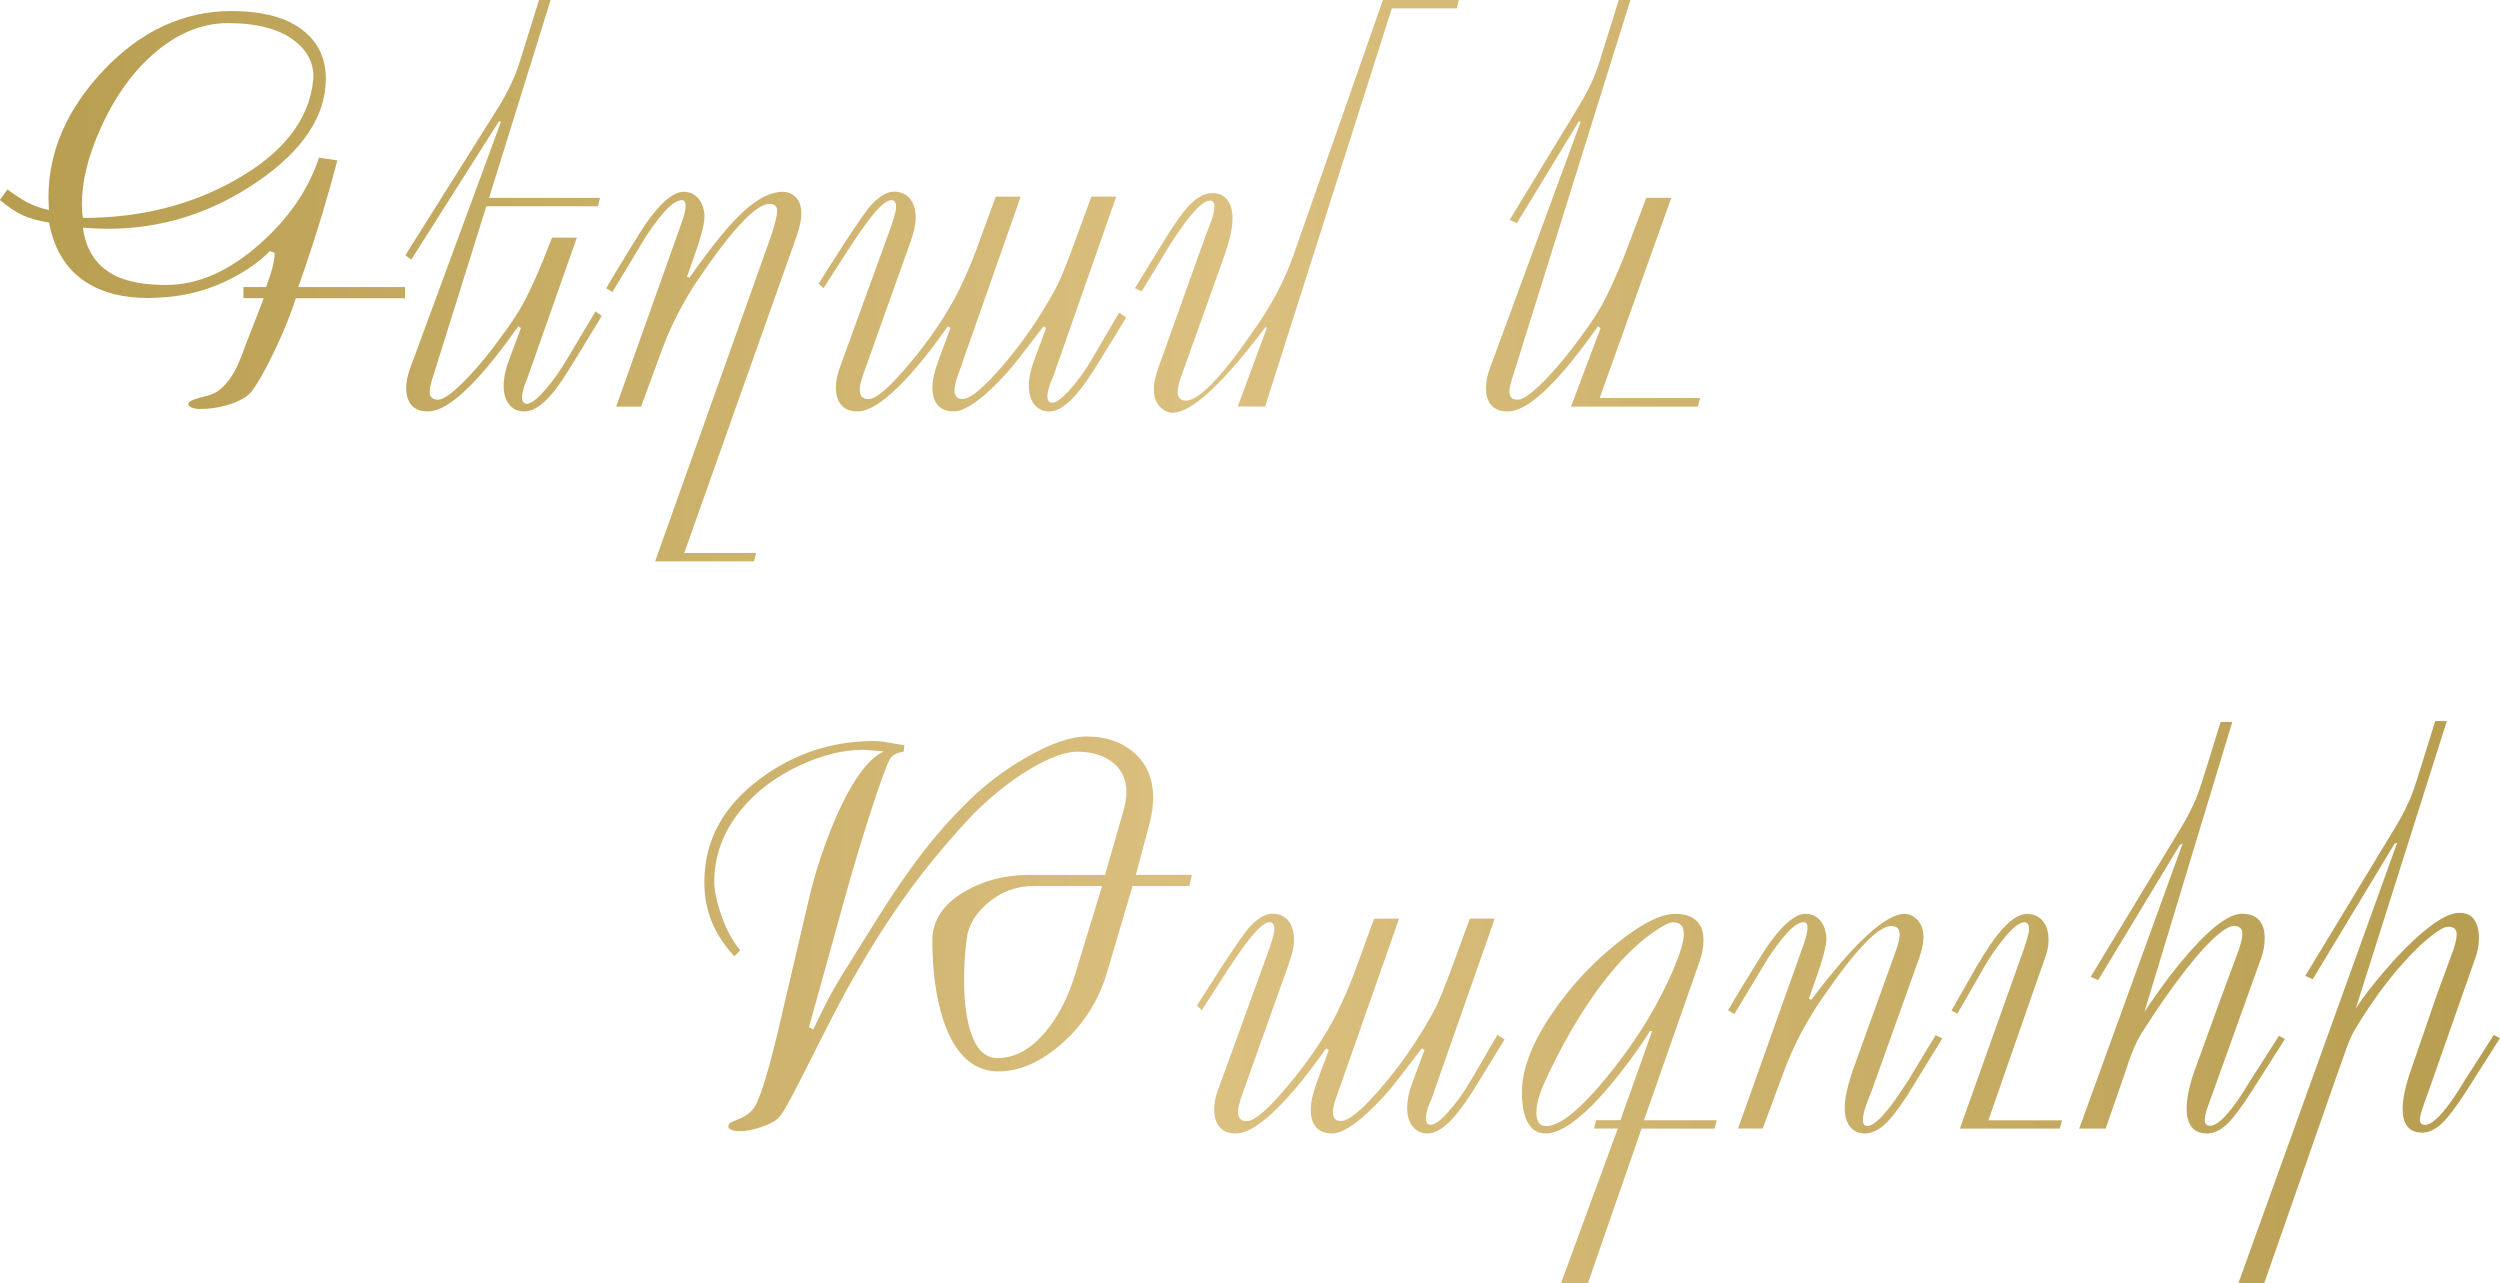 <?xml version="1.0" encoding="UTF-8"?> <svg xmlns="http://www.w3.org/2000/svg" xmlns:xlink="http://www.w3.org/1999/xlink" id="Layer_2" data-name="Layer 2" viewBox="0 0 325.33 167.02"><defs><style> .cls-1 { fill: url(#linear-gradient); } </style><linearGradient id="linear-gradient" x1="0" y1="83.51" x2="325.33" y2="83.51" gradientUnits="userSpaceOnUse"><stop offset="0" stop-color="#b79d4f"></stop><stop offset=".49" stop-color="#dcc080"></stop><stop offset="1" stop-color="#b79d4f"></stop></linearGradient></defs><g id="Layer_1-2" data-name="Layer 1"><path class="cls-1" d="M52.7,38.81h-14.2c-.66,2.06-1.58,4.34-2.76,6.82s-2.19,4.25-3.01,5.31c-.52,.66-1.42,1.2-2.71,1.63s-2.62,.65-4.01,.65c-.4,0-.75-.06-1.05-.18s-.46-.27-.46-.46c0-.33,.66-.64,1.97-.95,.8-.19,1.41-.42,1.83-.7,.87-.59,1.65-1.54,2.36-2.85,.23-.45,.5-1.07,.81-1.86,.14-.45,.66-1.79,1.55-4.04,.61-1.55,1.04-2.67,1.3-3.38h-2.64v-1.44h2.95c.3-.88,.52-1.49,.63-1.85,.33-1.07,.49-1.93,.49-2.6l-.63-.23c-1.36,1.37-3.06,2.57-5.1,3.61-2.55,1.3-5.27,2.09-8.16,2.36-.7,.05-1.23,.08-1.58,.1-.35,.02-.67,.03-.95,.03-3.33,0-6.06-.7-8.19-2.1-2.53-1.66-4.11-4.23-4.75-7.72-1.31-.21-2.43-.51-3.34-.91-.91-.4-1.93-1.08-3.06-2.03l.98-1.37c.94,.7,1.78,1.25,2.53,1.65,.91,.49,1.88,.83,2.88,1.02-.02-.26-.04-.55-.05-.88s-.02-.59-.02-.77c0-5.91,2.36-11.38,7.07-16.42C18.27,4.05,23.85,1.44,30.13,1.44c4.22,0,7.39,.9,9.53,2.7,1.83,1.54,2.74,3.57,2.74,6.07,0,4.89-2.98,9.38-8.93,13.45-5.95,4.07-12.42,6.11-19.41,6.11-.96,0-2.05-.05-3.27-.14,.4,3.01,1.84,5.11,4.32,6.3,1.62,.77,3.8,1.15,6.54,1.15,4.12,0,8.2-1.8,12.23-5.4,3.73-3.32,6.27-7.04,7.63-11.16l2.39,.35c-.59,2.25-1.23,4.54-1.93,6.86-.98,3.26-2.04,6.47-3.16,9.63h13.89v1.44Zm-11.95-28.3c.02-.12,.04-.29,.04-.53,0-1.85-.82-3.41-2.46-4.68-1.99-1.52-4.88-2.29-8.65-2.29-3.52,0-6.83,1.41-9.95,4.22-2.7,2.44-4.91,5.59-6.64,9.46-1.62,3.61-2.43,6.88-2.43,9.81,0,.75,.05,1.37,.14,1.86,7.43,0,14.07-1.66,19.93-4.99,6.14-3.49,9.48-7.78,10.02-12.87Zm37.55,30.62l-3.45,5.66c-.96,1.57-1.7,2.71-2.21,3.41-1.59,2.23-3.07,3.34-4.43,3.34-.8,0-1.44-.29-1.93-.88s-.74-1.41-.74-2.46c0-.98,.22-2.07,.67-3.27l1.58-4.25-.35-.21c-2.91,4.12-5.4,7.09-7.49,8.89-1.66,1.45-3.08,2.18-4.25,2.18-.96,0-1.68-.27-2.14-.81s-.7-1.28-.7-2.21c0-.84,.18-1.72,.53-2.64l11.81-32.06h-.29s-11.39,17.96-11.39,17.96l-.77-.56,12.16-19.34c.52-.84,.97-1.67,1.37-2.48s.69-1.47,.88-1.99,.39-1.1,.6-1.76c.05-.16,.2-.66,.46-1.48l1.93-6.19h1.51l-8.02,25.77h14.45l-.28,1.09h-14.52l-6.89,22.01c-.12,.35-.23,.72-.33,1.11s-.16,.72-.16,1c0,.33,.08,.59,.25,.77s.45,.28,.84,.28c.77,0,2.09-.98,3.94-2.95,1.5-1.59,2.89-3.29,4.18-5.1,.75-.98,1.39-1.9,1.93-2.74,.73-1.12,1.34-2.23,1.83-3.3,.3-.59,.7-1.46,1.2-2.64,.42-.98,.74-1.76,.95-2.32l.81-2.04h3.23l-6.43,18.25c-.16,.38-.28,.67-.35,.88-.23,.68-.35,1.23-.35,1.65,0,.56,.21,.84,.63,.84,.54,0,1.34-.61,2.39-1.83,.98-1.12,1.92-2.44,2.81-3.94l3.73-6.26,.81,.6Zm25.43-10.58l-14.69,41.41h9.36l-.28,1.09h-12.87l15.19-42.61c.47-1.48,.7-2.47,.7-2.99,0-.61-.34-.91-1.02-.91-1.71,0-4.73,3.18-9.07,9.53-.89,1.29-1.74,2.7-2.56,4.22-.96,1.81-1.76,3.59-2.39,5.34l-2.67,7.28h-3.25s8.37-23.49,8.37-23.49c.21-.56,.38-1.06,.49-1.49s.18-.83,.18-1.18c0-.47-.15-.7-.46-.7-.49,0-1.07,.3-1.72,.91-.82,.77-1.8,2.03-2.95,3.76l-4.39,7.28-.81-.49c.66-1.12,1.18-2.02,1.58-2.67,.98-1.62,1.99-3.25,3.02-4.89,1.15-1.78,2.23-3.09,3.23-3.94,.84-.7,1.57-1.05,2.18-1.05,.75,0,1.36,.23,1.83,.7s.77,1.12,.91,1.97c.02,.09,.04,.25,.04,.46,0,.54-.12,1.25-.35,2.13s-.52,1.78-.84,2.69l-1.09,3.09,.32,.14c2.86-4.08,5.21-6.96,7.07-8.65s3.55-2.53,5.1-2.53c.56,0,1.05,.18,1.48,.53,.61,.49,.91,1.27,.91,2.32,0,.73-.18,1.64-.55,2.74Zm42.81,10.79l-3.34,5.45c-1.2,1.97-2.23,3.46-3.09,4.46-1.31,1.52-2.5,2.29-3.55,2.29-.8,0-1.44-.29-1.93-.88s-.74-1.41-.74-2.46c0-.98,.22-2.07,.67-3.27l1.58-4.25-.35-.21-3.16,4.11c-1.22,1.57-2.48,2.96-3.8,4.18-1.99,1.85-3.56,2.78-4.71,2.78-.84,0-1.5-.23-1.97-.7-.54-.54-.81-1.32-.81-2.36,0-.96,.26-2.14,.77-3.55l1.58-4.25-.35-.21c-2.79,3.96-5.25,6.88-7.38,8.75-1.76,1.55-3.21,2.32-4.36,2.32-.96,0-1.67-.28-2.13-.84s-.69-1.31-.69-2.25c0-.84,.16-1.7,.49-2.57l6.71-18.46c.12-.35,.25-.78,.4-1.28s.23-.91,.23-1.21c0-.59-.21-.88-.63-.88-.68,0-1.75,.98-3.2,2.95-.66,.89-1.32,1.85-2,2.88l-3.62,5.62-.63-.6,3.34-5.24c1.88-2.86,3.08-4.56,3.62-5.1,1.03-1.08,1.98-1.62,2.85-1.62s1.55,.3,2.06,.9c.5,.6,.76,1.44,.76,2.51,0,.42-.06,.91-.18,1.46-.12,.55-.45,1.58-1,3.07l-5.69,15.96c-.14,.46-.24,.81-.31,1.06-.07,.25-.1,.53-.1,.85,0,.36,.09,.65,.26,.86,.18,.22,.47,.32,.89,.32,1.01,0,2.84-1.6,5.49-4.8,2.65-3.2,4.73-6.3,6.23-9.29,.84-1.74,1.56-3.38,2.14-4.91l2.69-7.34h3.24s-8.3,23.63-8.3,23.63c-.07,.19-.14,.45-.21,.77s-.11,.59-.11,.77c0,.77,.35,1.16,1.05,1.16,1.01,0,2.75-1.44,5.23-4.33,2.57-3,4.81-6.24,6.71-9.71,.28-.49,.61-1.17,.98-2.04,.23-.54,.62-1.51,1.16-2.92l2.69-7.34h3.24s-8.26,23.56-8.26,23.56c-.16,.35-.28,.63-.35,.83-.23,.65-.35,1.18-.35,1.6,0,.56,.21,.83,.63,.83,.52,0,1.29-.57,2.32-1.72,1.03-1.15,1.98-2.47,2.85-3.96l3.52-6.03,.91,.6ZM189.84,0l-.28,1.09h-8.44l-16.49,51.82-3.56-.02,3.78-10.19-.14-.17c-5.62,7.45-9.66,11.18-12.14,11.18-.52,0-1.01-.21-1.47-.63-.63-.56-.95-1.37-.95-2.43,0-.75,.19-1.65,.56-2.71l6.19-17.3c.4-1.01,.64-1.65,.74-1.93,.26-.75,.39-1.36,.39-1.83,0-.52-.2-.77-.6-.77-.7,0-1.78,.96-3.23,2.88-.47,.63-1.12,1.59-1.97,2.88l-3.66,6.05-.88-.42,3.45-5.62c1.52-2.53,2.77-4.29,3.73-5.27s1.93-1.48,2.92-1.48c.73,0,1.31,.23,1.76,.7,.56,.59,.84,1.45,.84,2.6,0,.59-.08,1.24-.23,1.97-.15,.73-.39,1.58-.72,2.57l-5.69,15.9c-.33,.91-.5,1.63-.5,2.14,0,.75,.36,1.12,1.09,1.12,1.71,0,4.74-3.17,9.08-9.53,.96-1.38,1.83-2.79,2.6-4.22,.98-1.83,1.77-3.61,2.36-5.34L179.96,0h9.88Zm31.39,51.82l-.28,1.09h-16.51l3.85-10.23-.35-.21c-2.91,4.12-5.4,7.09-7.48,8.89-1.66,1.45-3.08,2.18-4.25,2.18-.96,0-1.68-.27-2.14-.81-.47-.54-.7-1.28-.7-2.21,0-.84,.18-1.72,.53-2.64l11.81-32.06h-.27l-8.04,13.21-.94-.42,8.96-14.73c.52-.84,.97-1.67,1.37-2.48s.69-1.47,.88-1.99,.39-1.1,.6-1.76c.05-.16,.2-.66,.46-1.48l1.93-6.19h1.51l-15.26,48.87c-.12,.35-.23,.72-.33,1.11s-.16,.72-.16,1c0,.33,.08,.59,.25,.77s.44,.28,.84,.28c.77,0,2.08-.99,3.93-2.96,1.5-1.59,2.89-3.29,4.18-5.1,.75-.99,1.39-1.9,1.93-2.74,.72-1.13,1.33-2.23,1.82-3.31,.3-.59,.7-1.47,1.19-2.64,.42-.98,.73-1.76,.95-2.32l2.73-7.2h3.25s-9.32,26.05-9.32,26.05h13.08Zm-66.14,62.04l-.32,1.44h-7.39s-3.37,11.42-3.37,11.42c-1.12,3.66-3.11,6.72-5.94,9.18-2.7,2.34-5.4,3.52-8.12,3.52-2.18,0-3.97-.97-5.38-2.92-1.15-1.62-2-3.84-2.57-6.68-.45-2.3-.67-4.77-.67-7.42s1.45-4.83,4.36-6.47c2.46-1.38,5.16-2.07,8.09-2.07h10.02l2.46-8.58c.21-.82,.32-1.55,.32-2.18,0-1.78-.68-3.14-2.04-4.08-1.15-.8-2.6-1.2-4.36-1.2-1.27,0-2.89,.52-4.89,1.55-2.74,1.43-5.6,3.6-8.58,6.5-2.46,2.62-4.72,5.26-6.79,7.91-1.73,2.25-3.41,4.63-5.03,7.14-1.24,1.92-2.59,4.16-4.04,6.71-1.05,1.85-2.36,4.31-3.9,7.38-1.15,2.27-2.27,4.49-3.38,6.66s-1.88,3.46-2.34,3.88-1.2,.8-2.23,1.14-1.92,.51-2.67,.51c-.33,0-.6-.02-.81-.07-.49-.12-.74-.29-.74-.53,0-.16,.08-.33,.25-.49,.05-.05,.21-.12,.49-.23s.62-.25,1.02-.44c.84-.38,1.46-.96,1.86-1.76,.8-1.62,1.82-5.09,3.06-10.41l3.73-15.96c.56-2.48,1.3-4.97,2.21-7.46,1.1-3.02,2.24-5.53,3.41-7.52,1.41-2.39,2.8-3.9,4.18-4.54-.09-.02-.31-.05-.65-.07s-.65-.05-.93-.07-.52-.04-.7-.05-.35-.02-.49-.02c-2.51,0-5.2,.67-8.09,2-3.19,1.48-5.77,3.42-7.73,5.84-2.3,2.81-3.45,5.94-3.45,9.39,0,.94,.25,2.19,.74,3.76,.66,2.09,1.54,3.79,2.64,5.1l-.77,.77c-1.17-1.27-2.09-2.61-2.74-4.04-.77-1.71-1.16-3.57-1.16-5.59,0-5.39,2.41-9.88,7.24-13.46,4.41-3.28,9.36-4.92,14.87-4.92,.52,0,1.22,.08,2.13,.25s1.49,.26,1.78,.28l-.07,.84c-.33,.07-.57,.13-.74,.18-.49,.19-.83,.42-1.02,.71-.42,.71-1.26,2.99-2.51,6.85s-2.43,7.79-3.53,11.79l-4.54,16.35,.56,.28,1.69-3.45c.82-1.57,1.71-3.11,2.67-4.61l4.22-6.75c1.76-2.79,3.38-5.17,4.85-7.14,1.92-2.58,3.9-4.89,5.94-6.93,2.48-2.6,5.3-4.79,8.44-6.57s5.74-2.67,7.8-2.67c2.39,0,4.38,.66,5.98,1.97,1.76,1.45,2.64,3.45,2.64,5.98,0,.96-.14,2.03-.42,3.2l-1.83,6.86h7.28Zm-11.67,1.44h-8.96c-2.16,0-4.08,.7-5.77,2.09s-2.65,2.96-2.88,4.69-.35,3.53-.35,5.38c0,2.91,.3,5.24,.91,7,.75,2.16,1.89,3.23,3.41,3.23,2.13,0,4.11-1,5.92-3.01s3.22-4.62,4.2-7.86l3.52-11.53Zm52.35,20l-3.34,5.45c-1.2,1.97-2.23,3.46-3.09,4.46-1.31,1.52-2.5,2.29-3.55,2.29-.8,0-1.44-.29-1.93-.88s-.74-1.41-.74-2.46c0-.98,.22-2.07,.67-3.27l1.58-4.25-.35-.21-3.16,4.11c-1.22,1.57-2.48,2.96-3.8,4.18-1.99,1.85-3.56,2.78-4.71,2.78-.84,0-1.5-.23-1.97-.7-.54-.54-.81-1.32-.81-2.36,0-.96,.26-2.14,.77-3.55l1.58-4.25-.35-.21c-2.79,3.96-5.25,6.88-7.38,8.75-1.76,1.55-3.21,2.32-4.36,2.32-.96,0-1.67-.28-2.13-.84s-.69-1.31-.69-2.25c0-.84,.16-1.7,.49-2.57l6.71-18.46c.12-.35,.25-.78,.4-1.28s.23-.91,.23-1.21c0-.59-.21-.88-.63-.88-.68,0-1.75,.98-3.2,2.95-.66,.89-1.32,1.85-2,2.88l-3.62,5.62-.63-.6,3.34-5.24c1.88-2.86,3.08-4.56,3.62-5.1,1.03-1.08,1.98-1.62,2.85-1.62s1.55,.3,2.06,.89c.5,.6,.76,1.44,.76,2.51,0,.42-.06,.91-.18,1.46-.12,.55-.45,1.58-1,3.07l-5.69,15.96c-.14,.46-.24,.81-.31,1.06-.07,.25-.1,.53-.1,.85,0,.36,.09,.65,.26,.87s.47,.32,.9,.32c1.01,0,2.84-1.6,5.49-4.8,2.66-3.2,4.73-6.3,6.23-9.29,.84-1.74,1.56-3.38,2.14-4.91l2.69-7.34h3.24s-8.3,23.63-8.3,23.63c-.07,.19-.14,.45-.21,.77s-.1,.59-.1,.77c0,.77,.35,1.16,1.05,1.16,1.01,0,2.75-1.44,5.23-4.33,2.57-3,4.81-6.24,6.71-9.71,.28-.49,.61-1.17,.98-2.04,.23-.54,.62-1.51,1.16-2.92l2.69-7.34h3.24s-8.26,23.56-8.26,23.56c-.16,.35-.28,.62-.35,.83-.23,.65-.35,1.18-.35,1.6,0,.56,.21,.84,.63,.84,.52,0,1.29-.57,2.32-1.72,1.03-1.15,1.98-2.47,2.85-3.96l3.52-6.03,.91,.6Zm27.63,10.48l-.28,1.09h-9.5l-6.99,20.14h-3.5s7.4-20.15,7.4-20.15h-3.09s.28-1.09,.28-1.09h3.15s4.13-11.6,4.13-11.6h-.3c-.47,.82-1.29,2.02-2.46,3.62-1.9,2.58-3.68,4.69-5.34,6.33-2.32,2.25-4.24,3.38-5.76,3.38-.77,0-1.39-.26-1.86-.77-.82-.89-1.23-2.43-1.23-4.61,0-2.95,1.29-6.34,3.87-10.16,2.3-3.4,5.07-6.42,8.33-9.07s5.85-3.97,7.77-3.97c1.03,0,1.85,.22,2.46,.67,.8,.56,1.2,1.48,1.2,2.74,0,.45-.05,.92-.14,1.42-.09,.5-.26,1.07-.49,1.71l-7.12,20.32h9.48Zm-5.41-20.21c.33-.77,.6-1.52,.81-2.23s.32-1.31,.32-1.78c0-.49-.11-.87-.33-1.14s-.58-.4-1.07-.4-1.48,.5-2.88,1.51c-2.04,1.48-4.1,3.56-6.19,6.26-2.81,3.66-5.43,8.14-7.84,13.46-.23,.54-.44,1.13-.62,1.78s-.26,1.24-.26,1.78,.1,.96,.3,1.27,.53,.46,1,.46c1.8,0,4.51-2.23,8.12-6.68,3.73-4.59,6.61-9.35,8.65-14.27Zm34.77,9.56l-3.45,5.62c-1.52,2.53-2.77,4.29-3.73,5.27s-1.93,1.48-2.92,1.48c-.73,0-1.31-.24-1.76-.71-.56-.59-.84-1.46-.84-2.61,0-.59,.07-1.24,.22-1.97,.15-.73,.38-1.58,.7-2.57l5.72-15.88c.33-.91,.5-1.63,.5-2.14,0-.75-.36-1.12-1.09-1.12-1.71,0-4.73,3.18-9.07,9.53-.89,1.29-1.75,2.7-2.57,4.22-.96,1.8-1.76,3.59-2.39,5.34l-2.7,7.27h-3.21s8.37-23.48,8.37-23.48c.21-.56,.38-1.06,.49-1.49s.18-.83,.18-1.18c0-.47-.15-.7-.46-.7-.49,0-1.07,.3-1.72,.91-.82,.77-1.8,2.03-2.95,3.76l-4.39,7.28-.81-.49c.66-1.12,1.18-2.02,1.58-2.67,.98-1.62,1.99-3.25,3.02-4.89,1.15-1.78,2.23-3.09,3.23-3.94,.84-.7,1.57-1.05,2.18-1.05,.75,0,1.36,.23,1.83,.7s.77,1.12,.91,1.97c.02,.09,.04,.25,.04,.46,0,.54-.12,1.25-.35,2.13s-.52,1.78-.84,2.69l-1.09,3.09,.32,.14c5.62-7.45,9.68-11.18,12.16-11.18,.52,0,1.01,.21,1.48,.63,.63,.56,.95,1.37,.95,2.43,0,.75-.19,1.65-.56,2.71l-6.19,17.3c-.4,1.01-.65,1.65-.74,1.93-.26,.75-.39,1.36-.39,1.83,0,.52,.2,.77,.6,.77,.7,0,1.78-.96,3.23-2.88,.47-.63,1.12-1.59,1.97-2.88l3.66-6.05,.88,.42Zm15.57,10.65l-.28,1.09h-13.01l8.37-23.48c.12-.35,.25-.78,.4-1.28s.23-.91,.23-1.21c0-.59-.21-.88-.63-.88-.59,0-1.42,.64-2.5,1.93-.98,1.17-1.89,2.47-2.71,3.9l-3.48,6.05-.77-.39,3.34-5.87c1.15-1.9,2.06-3.27,2.74-4.11,1.41-1.73,2.65-2.6,3.73-2.6,.87,0,1.55,.3,2.06,.9s.76,1.44,.76,2.51c0,.47-.06,.94-.18,1.42-.12,.48-.47,1.52-1.06,3.11l-6.59,18.92h9.58Zm29-10.55l-4.11,6.47c-1.52,2.39-2.7,3.96-3.53,4.69s-1.65,1.11-2.44,1.11c-.87,0-1.51-.24-1.93-.71-.52-.56-.77-1.41-.77-2.53,0-.56,.07-1.24,.22-2.03,.15-.79,.38-1.65,.7-2.59l3.71-10.22c.71-1.94,1.43-3.89,2.16-5.83,.31-.89,.46-1.58,.46-2.07,0-.68-.36-1.02-1.09-1.02-.52,0-1.24,.4-2.18,1.2-1.08,.91-2.39,2.34-3.93,4.29-1.85,2.35-3.82,5.16-5.9,8.44-.42,.68-.83,1.51-1.23,2.5-.26,.63-.59,1.57-.98,2.81l-2.48,7.13h-3.44s13.46-37.09,13.46-37.09l-.36,.16-10.63,17.61-.97-.44,11.67-19.26c.52-.84,.97-1.67,1.37-2.48s.69-1.47,.88-1.99,.39-1.1,.6-1.76c.05-.16,.2-.66,.46-1.48l1.93-6.19h1.51l-11.43,37.72c1.1-1.66,2.26-3.29,3.48-4.89,1.71-2.2,3.29-3.98,4.75-5.34,1.83-1.69,3.3-2.53,4.43-2.53s1.86,.32,2.36,.95c.42,.54,.63,1.28,.63,2.21,0,.42-.04,.86-.12,1.32s-.19,.87-.33,1.25l-6.22,17.33c-.26,.7-.51,1.41-.76,2.11s-.37,1.25-.37,1.65c0,.52,.23,.77,.7,.77,.8,0,1.9-.97,3.3-2.92,.54-.73,1.16-1.68,1.86-2.85l3.8-5.94,.77,.42Zm27.98-.11l-4.11,6.47c-1.52,2.39-2.7,3.96-3.53,4.69s-1.65,1.11-2.44,1.11c-.59,0-1.05-.11-1.41-.32-.77-.47-1.16-1.39-1.16-2.78,0-.61,.08-1.29,.23-2.06,.15-.76,.4-1.66,.75-2.69l3.52-10.23c.7-1.9,1.41-3.81,2.11-5.73,.28-.84,.42-1.51,.42-2,0-.66-.36-.98-1.09-.98-.52,0-1.37,.49-2.57,1.48-1.36,1.12-2.81,2.61-4.36,4.46-1.85,2.23-3.57,4.68-5.17,7.35-.4,.66-.79,1.53-1.18,2.62s-.76,2.13-1.11,3.11l-9.57,27.38h-3.36s20.67-57.34,20.67-57.34l-.36,.16-10.63,17.61-.97-.44,11.67-19.26c.52-.84,.97-1.67,1.37-2.48s.69-1.47,.88-1.99,.39-1.1,.6-1.76c.05-.16,.2-.66,.46-1.48l1.93-6.19h1.51l-11.85,37.41c.91-1.41,2.14-3.01,3.69-4.82,1.78-2.09,3.48-3.81,5.1-5.17,1.97-1.64,3.52-2.46,4.64-2.46,.94,0,1.61,.3,2,.91s.6,1.38,.6,2.32c0,.87-.14,1.7-.42,2.5l-6.08,17.33c-.38,1.01-.63,1.73-.77,2.18-.28,.8-.42,1.35-.42,1.65,0,.47,.22,.7,.67,.7,.8,0,1.9-.97,3.3-2.92,.54-.73,1.16-1.68,1.86-2.85l3.8-5.94,.77,.42Z"></path></g></svg> 